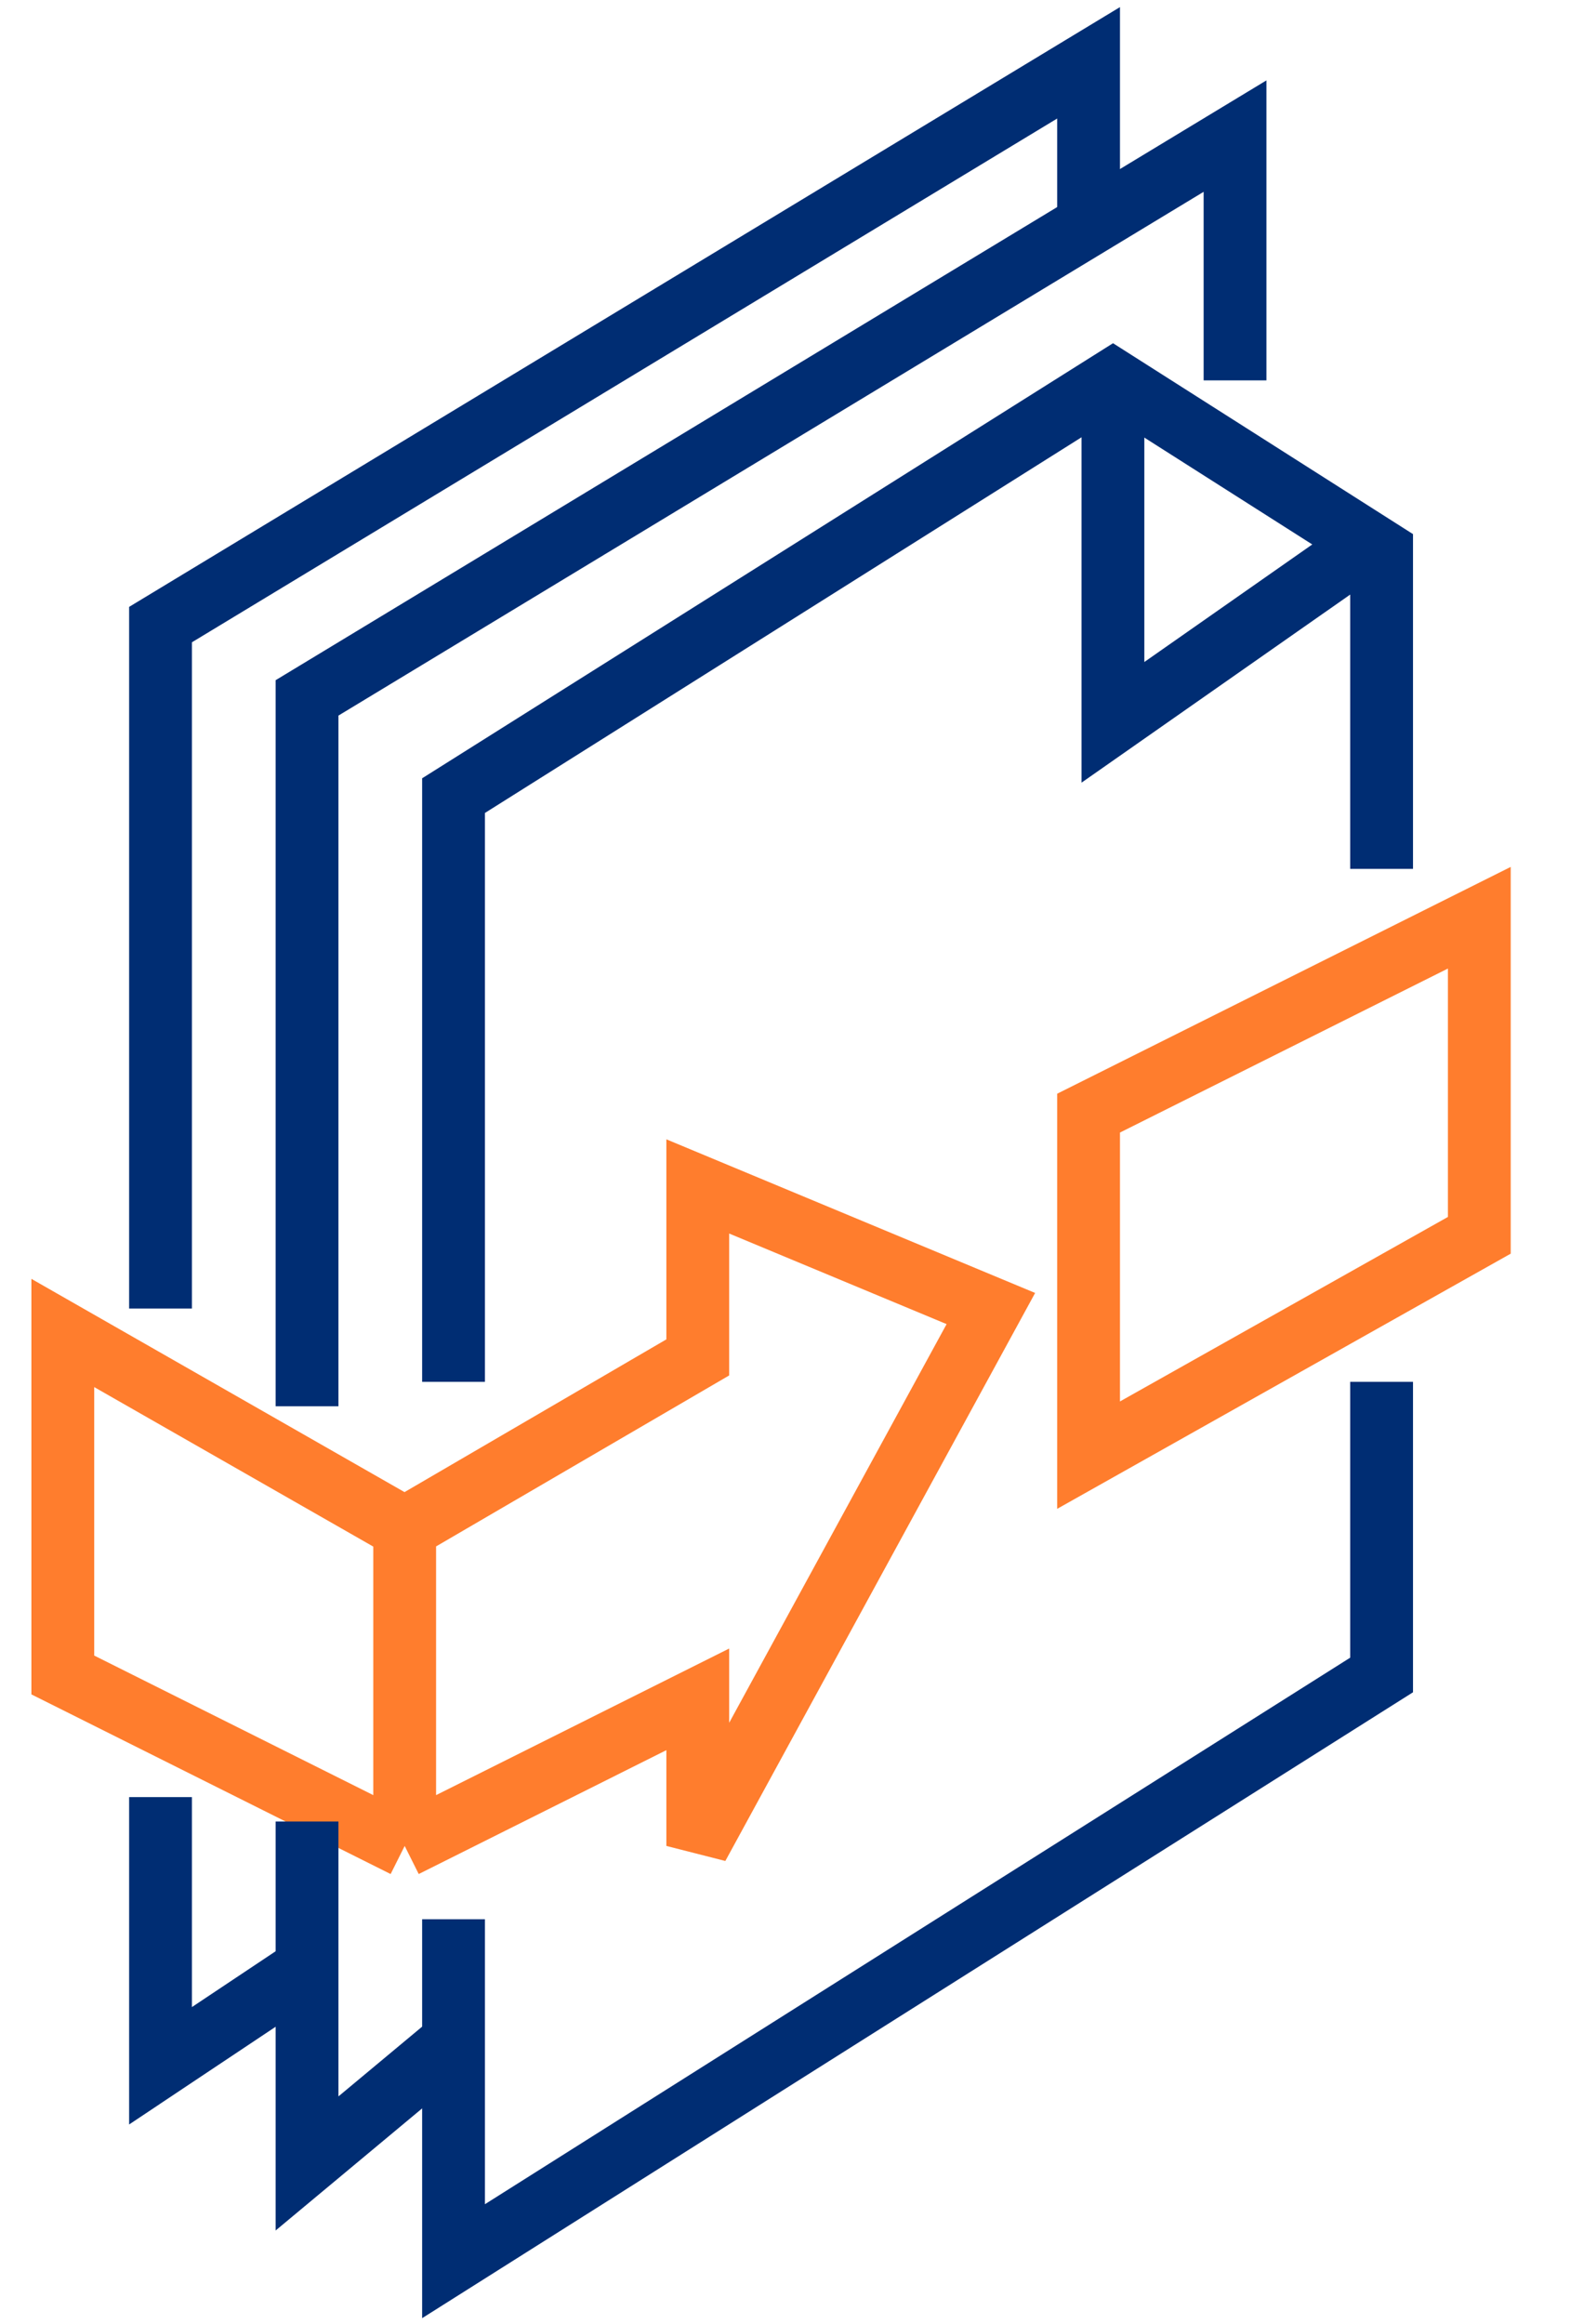 <?xml version="1.0" encoding="UTF-8"?> <svg xmlns="http://www.w3.org/2000/svg" width="25" height="37" viewBox="0 0 25 37" fill="none"><path d="M7.222 30.556V36L22 26.667V22" stroke="#002D73"></path><path d="M22 13.833V8.778L17.722 6.056L7.222 12.667V22" stroke="#002D73"></path><path d="M21.611 8.778L17.722 11.5V6.444" stroke="#002D73"></path><path d="M19.666 6.056V2.167L4.889 11.111V22.389" stroke="#002D73"></path><path d="M17.334 3.722V1L2.556 9.944V20.833" stroke="#002D73"></path><path d="M6.444 29.389L1 26.667V21.222L6.444 24.333M6.444 29.389V24.333M6.444 29.389L11.111 27.055V29.389L15.778 20.833L11.111 18.889V21.611L6.444 24.333" stroke="#FF7D2D"></path><path d="M17.334 23.167V17.722L23.556 14.611V19.667L17.334 23.167Z" stroke="#FF7D2D"></path><path d="M7.222 32.5L4.889 34.444V29" stroke="#002D73"></path><path d="M4.889 31.333L2.556 32.889V28.611" stroke="#002D73"></path></svg> 